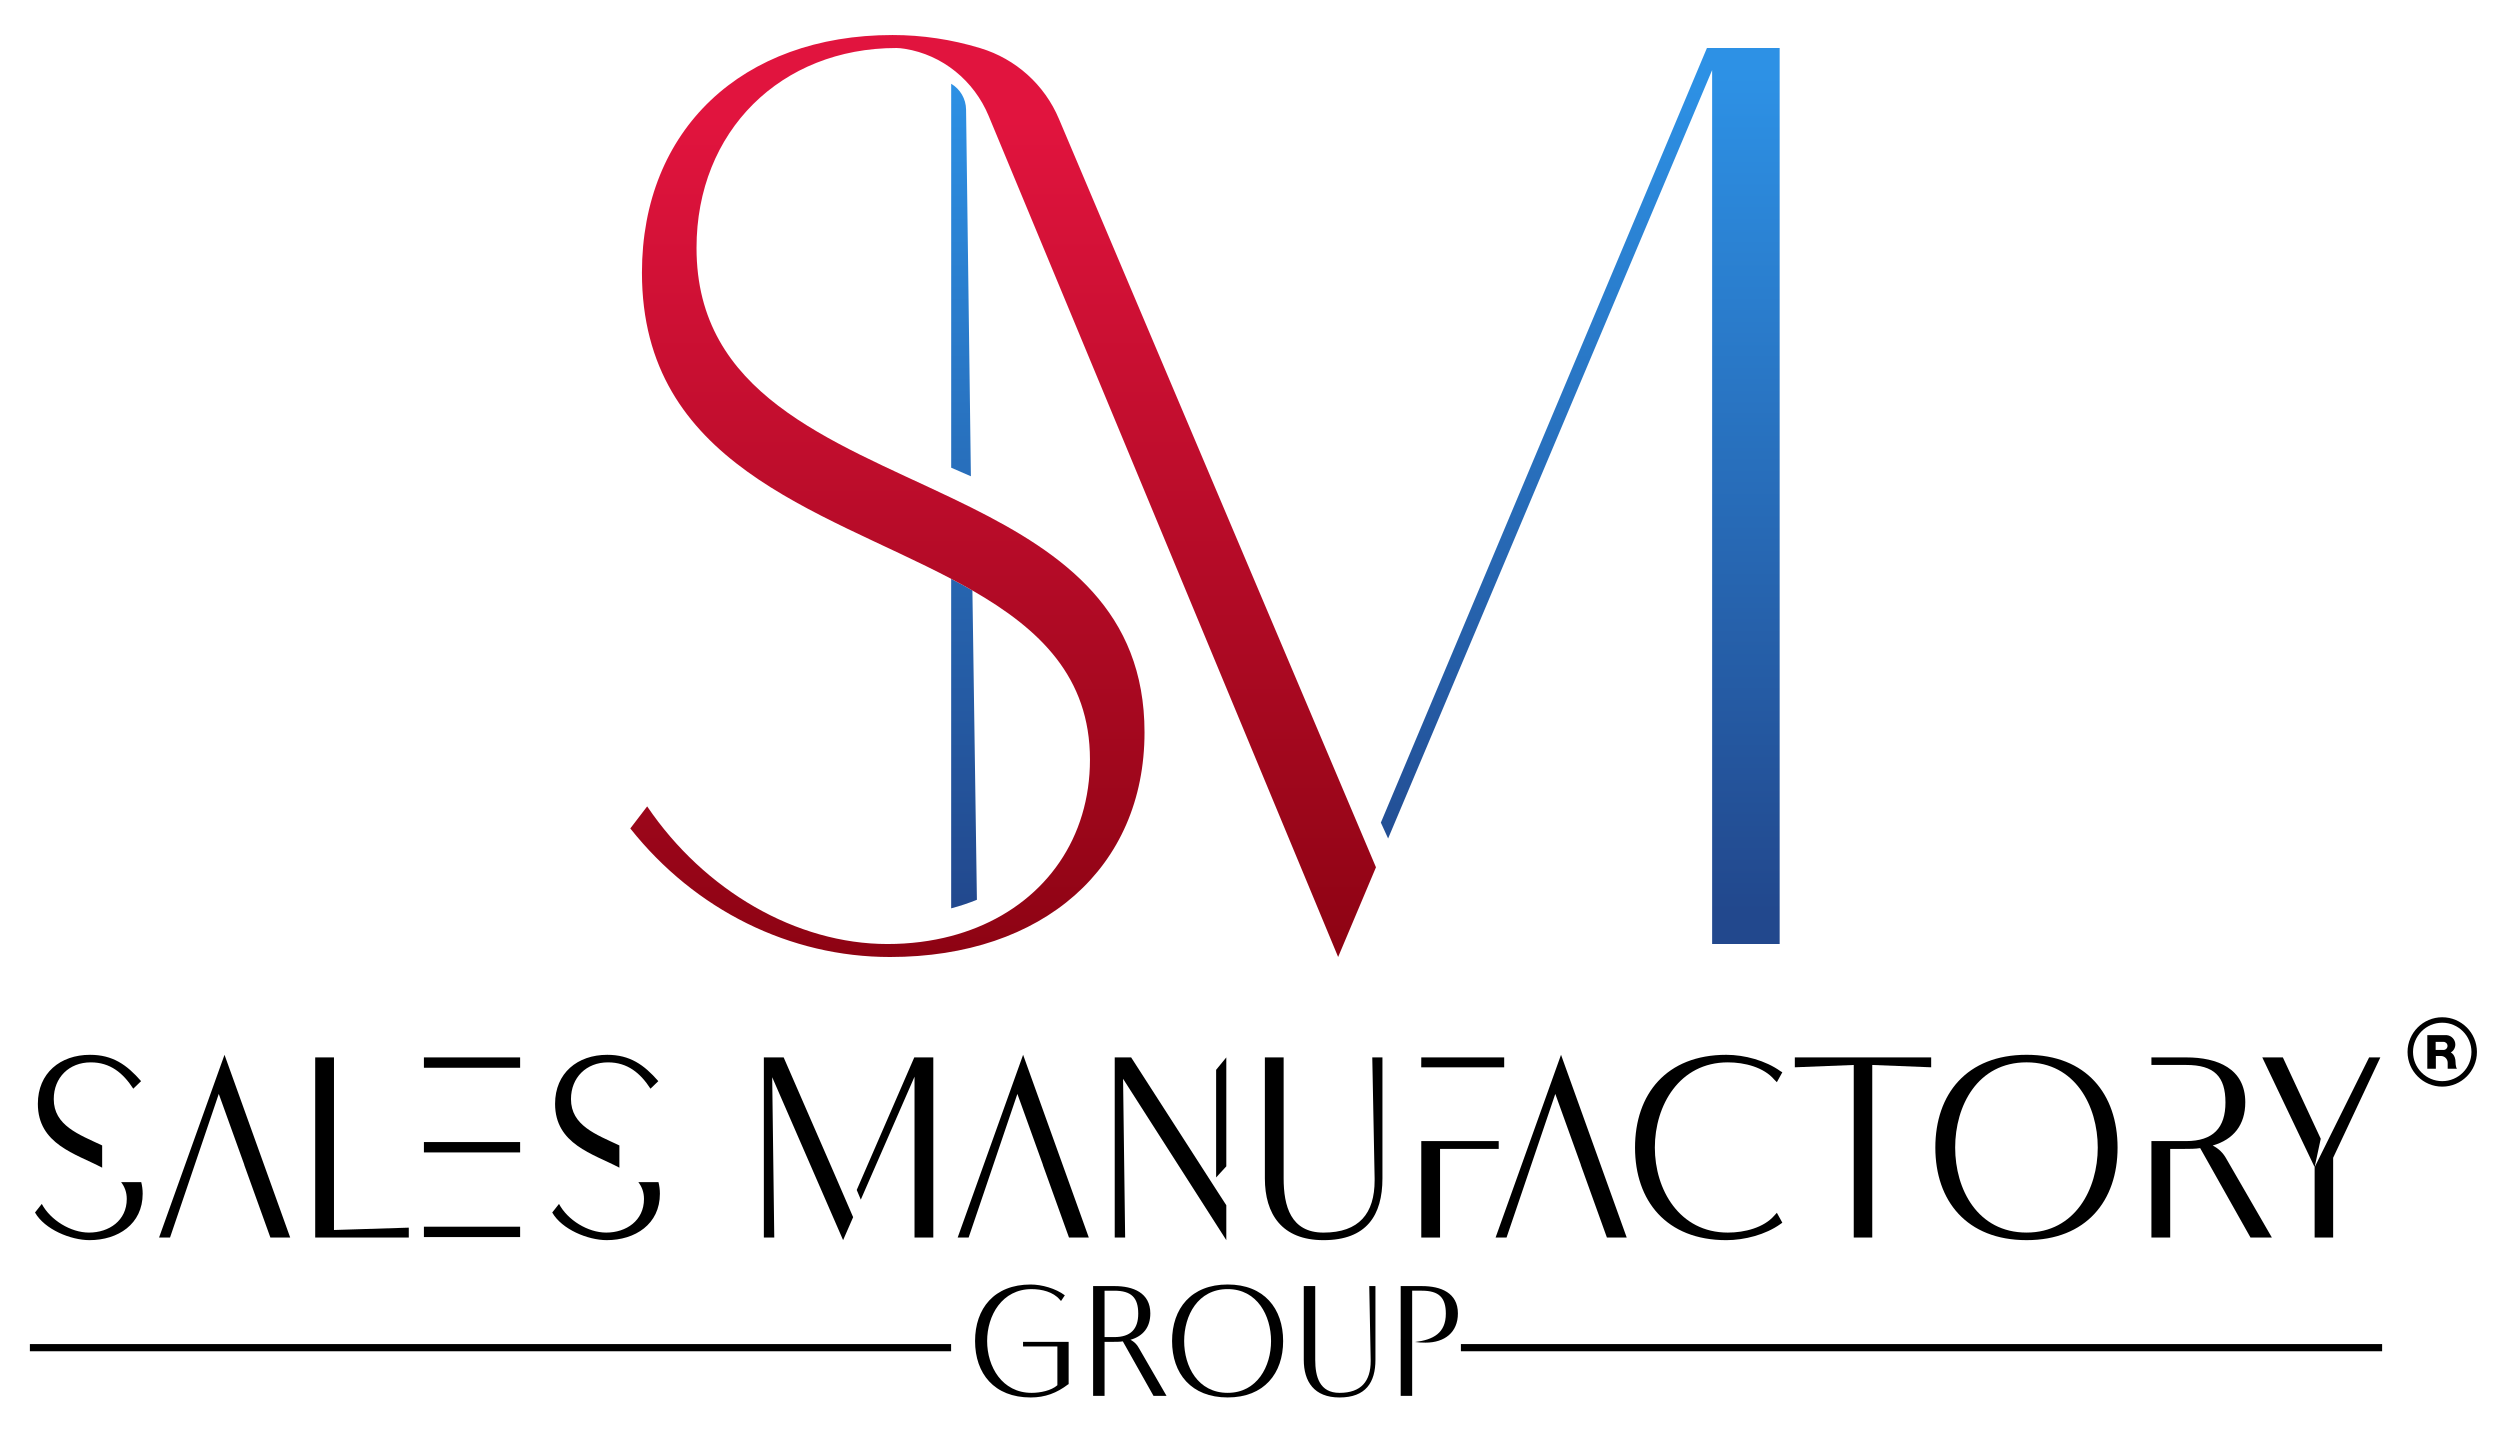 <?xml version="1.0" encoding="utf-8"?>
<svg xmlns="http://www.w3.org/2000/svg" id="Layer_1" style="enable-background:new 0 0 1578.91 904.66;" version="1.1" viewBox="0 0 1578.91 904.66" x="0px" y="0px">
<style type="text/css">
	.st0{fill:url(#SVGID_1_);}
	.st1{fill:url(#SVGID_00000171686651816713705570000003897240199880045975_);}
	.st2{fill:url(#SVGID_00000157283708446231579890000014163748552969245587_);}
	.st3{fill:url(#SVGID_00000028316430456505011670000001563306382141628320_);}
</style>
<g>
	<linearGradient gradientUnits="userSpaceOnUse" id="SVGID_1_" x1="608.857" x2="608.857" y1="47.8" y2="575.594">
		<stop offset="0" style="stop-color:#2D91E5"/>
		<stop offset="1" style="stop-color:#22488D"/>
	</linearGradient>
	<path class="st0" d="M614.14,372.92c-4.37-2.51-8.85-4.96-13.42-7.36v208.12c5.64-1.49,11.06-3.3,16.26-5.41L614.14,372.92z"/>
	
		<linearGradient gradientUnits="userSpaceOnUse" id="SVGID_00000119801013333197492740000008453923937994149811_" x1="606.952" x2="606.952" y1="47.8" y2="575.594">
		<stop offset="0" style="stop-color:#2D91E5"/>
		<stop offset="1" style="stop-color:#22488D"/>
	</linearGradient>
	<path d="M600.73,295.38l12.45,5.42l-3.05-231.66&#xA;		c-0.09-6.68-3.65-12.83-9.4-16.23v0V295.38z" style="fill:url(#SVGID_00000119801013333197492740000008453923937994149811_);"/>
	
		<linearGradient gradientUnits="userSpaceOnUse" id="SVGID_00000029040618259886782850000017591945869649877143_" x1="998.033" x2="998.033" y1="47.8" y2="575.594">
		<stop offset="0" style="stop-color:#2D91E5"/>
		<stop offset="1" style="stop-color:#22488D"/>
	</linearGradient>
	<polygon points="1078.04,30.32 872.1,519.53 &#xA;		876.68,529.57 1081.32,44.27 1081.32,596.21 1123.97,596.21 1123.97,30.32" style="fill:url(#SVGID_00000029040618259886782850000017591945869649877143_);"/>
	
		<linearGradient gradientUnits="userSpaceOnUse" id="SVGID_00000172413725573659460600000003537277232362129053_" x1="633.529" x2="633.529" y1="75.732" y2="701.16">
		<stop offset="0" style="stop-color:#E1143E"/>
		<stop offset="1" style="stop-color:#7E000B"/>
	</linearGradient>
	<path d="M566.17,30.32c1.46,0,3.27,0.19,5.31,0.51&#xA;		c23.78,3.79,43.67,20.12,52.91,42.35l220.73,531.22l23.89-56.65L668.77,75.07c-9.05-21.51-27.22-37.87-49.55-44.63l-0.39-0.12&#xA;		c-17.77-5.37-36.36-8.2-55.11-8.2c-95.13,0-158.29,59.87-158.29,150.08c0,120.86,112.2,149.67,195.3,193.36&#xA;		c4.57,2.4,9.05,4.85,13.42,7.36c42.35,24.32,74.23,54.53,74.23,106.83c0,49.3-27.54,88.25-71.38,106&#xA;		c-5.2,2.1-10.62,3.92-16.26,5.41c-12.47,3.29-25.97,5.05-40.29,5.05c-57.41,0-115.64-33.62-151.72-86.93l-10.66,13.94&#xA;		c41.01,51.67,100.87,81.19,164.03,81.19c96.78,0,160.74-56.59,160.74-141.88c0-76.46-50.82-112.71-109.37-141.96&#xA;		c-4.2-2.1-8.45-4.17-12.72-6.21c-76.57-36.6-160.85-65.53-160.85-157.74C439.87,82.81,493.18,30.32,566.17,30.32z" style="fill:url(#SVGID_00000172413725573659460600000003537277232362129053_);"/>
</g>
<g>
	<g>
		<rect height="4.54" width="581.81" x="18.87" y="848.87"/>
	</g>
</g>
<g>
	<g>
		<rect height="4.54" width="581.81" x="922.65" y="848.87"/>
	</g>
</g>
<g>
	<g>
		<path d="M199.08,667.82h11.85v109l47.25-1.48v6.26h-59.11V667.82z"/>
	</g>
	<g>
		<path d="M810.7,667.82v76.4c0,17.45,4.44,34.25,25.19,34.25c22.56,0,32.27-12.18,32.27-32.93v-1.32l-1.48-76.4h6.42v76.4&#xA;			c0,23.38-10.04,39.02-37.21,39.02c-26.34,0-37.04-16.46-37.04-39.02v-76.4H810.7z"/>
	</g>
	<g>
		<path d="M1122.2,765.95l3.46,6.26l-1.15,0.82c-9.38,6.75-22.72,10.21-34.25,10.21c-37.87,0-57.63-24.86-57.63-58.45&#xA;			c0-33.75,19.76-58.61,57.63-58.61c11.53,0,24.86,3.62,34.25,10.37l1.15,0.66l-3.46,6.26l-1.65-1.65&#xA;			c-6.59-7.74-18.61-10.87-29.31-10.87c-30.62,0-46.1,27.17-46.1,53.84c0,26.51,15.48,53.67,46.1,53.67&#xA;			c10.7,0,22.72-3.13,29.31-10.7L1122.2,765.95z"/>
	</g>
	<g>
		<path d="M1170.76,672.59l-37.21,1.48v-6.26h86.11v6.26l-37.21-1.48v109h-11.69V672.59z"/>
	</g>
	<g>
		<path d="M1222.29,724.78c0-33.75,19.76-58.61,57.63-58.61c37.71,0,57.46,24.86,57.46,58.61c0,33.59-19.76,58.45-57.46,58.45&#xA;			C1242.05,783.23,1222.29,758.37,1222.29,724.78z M1324.87,724.78c0-26.34-14.32-53.84-44.95-53.84&#xA;			c-30.95,0-45.11,27.33-45.11,53.84c0,26.34,14.16,53.67,45.11,53.67C1310.54,778.46,1324.87,750.96,1324.87,724.78z"/>
	</g>
	<g>
		<polygon points="141.79,666.17 100.46,781.59 107.38,781.59 117.71,751.21 117.71,751.21 138.17,690.87 154.3,735.65 &#xA;			154.23,735.65 155.95,740.42 170.77,781.59 183.28,781.59"/>
	</g>
	<g>
		<polygon points="646.16,666.17 604.83,781.59 611.75,781.59 622.08,751.21 622.08,751.21 642.54,690.87 658.67,735.65 &#xA;			658.6,735.65 660.32,740.42 675.14,781.59 687.65,781.59"/>
	</g>
	<g>
		<polygon points="985.89,666.17 944.56,781.59 951.48,781.59 961.81,751.21 961.81,751.21 982.27,690.87 998.4,735.65 &#xA;			998.33,735.65 1000.05,740.42 1014.87,781.59 1027.38,781.59"/>
	</g>
	<g>
		<g>
			<polygon points="267.73,781.29 282.46,781.29 328.49,781.29 328.49,774.74 282.46,774.74 267.73,774.74"/>
		</g>
	</g>
	<g>
		<g>
			<polygon points="267.73,727.83 282.46,727.83 328.49,727.83 328.49,721.28 282.46,721.28 267.73,721.28"/>
		</g>
	</g>
	<g>
		<g>
			<polygon points="267.73,674.36 282.46,674.36 328.49,674.36 328.49,667.82 282.46,667.82 267.73,667.82"/>
		</g>
	</g>
	<g>
		<g>
			<path d="M64.52,737.46v-14.04c-14.82-6.98-30.57-12.6-30.57-29.26c0-13.66,9.71-23.21,23.38-23.21&#xA;				c12.35,0,20.42,6.75,26.84,16.63l4.94-4.77c-9.05-10.37-17.95-16.63-32.27-16.63c-18.77,0-32.93,11.53-32.93,30.95&#xA;				C23.91,722.74,47.9,728.66,64.52,737.46z"/>
		</g>
		<g>
			<path d="M76.51,746.61c2.22,2.92,3.55,6.35,3.55,10.61c0,13.67-11.2,21.24-23.87,21.24c-11.53,0-24.37-7.9-29.8-18.11l-4.28,5.43&#xA;				c6.09,10.7,22.56,17.45,34.41,17.45c17.95,0,33.59-10.04,33.59-29.31c0-2.68-0.34-5.09-0.91-7.32H76.51z"/>
		</g>
	</g>
	<g>
		<g>
			<path d="M391.18,737.46v-14.04c-14.82-6.98-30.57-12.6-30.57-29.26c0-13.66,9.71-23.21,23.38-23.21&#xA;				c12.35,0,20.42,6.75,26.84,16.63l4.94-4.77c-9.05-10.37-17.95-16.63-32.27-16.63c-18.77,0-32.93,11.53-32.93,30.95&#xA;				C350.57,722.74,374.57,728.66,391.18,737.46z"/>
		</g>
		<g>
			<path d="M403.17,746.61c2.22,2.92,3.55,6.35,3.55,10.61c0,13.67-11.2,21.24-23.87,21.24c-11.53,0-24.37-7.9-29.8-18.11&#xA;				l-4.28,5.43c6.09,10.7,22.56,17.45,34.41,17.45c17.95,0,33.59-10.04,33.59-29.31c0-2.68-0.34-5.09-0.91-7.32H403.17z"/>
		</g>
	</g>
	<g>
		<g>
			<polygon points="538.81,768.73 526.72,740.77 494.93,667.82 482.42,667.82 482.42,781.59 489,781.59 487.69,680.33 &#xA;				532.47,783.23"/>
		</g>
		<g>
			<polygon points="577.42,667.82 541.08,751.54 543.65,757.65 577.58,680 577.58,781.59 589.44,781.59 589.44,667.82"/>
		</g>
	</g>
	<g>
		<g>
			<polygon points="774.49,736.62 774.49,667.82 768.06,675.66 768.06,743.64"/>
		</g>
		<g>
			<polygon points="774.49,761.18 769.54,753.54 714.39,667.82 704.02,667.82 704.02,781.59 710.6,781.59 709.29,681.32 &#xA;				774.49,783.23"/>
		</g>
	</g>
	<g>
		<polygon points="949.99,674.07 949.99,667.82 897.63,667.82 897.59,674.07"/>
	</g>
	<g>
		<g>
			<polygon points="909.48,720.67 897.63,720.67 897.63,781.59 909.48,781.59 909.48,725.61 946.53,725.61 946.53,720.67"/>
		</g>
	</g>
	<g>
		<g>
			<path d="M1406.19,732.03c-2.14-3.95-4.94-6.59-8.73-8.56c13.17-3.79,20.58-13.01,20.58-27.33c0-21.4-17.78-28.32-37.21-28.32&#xA;				h-22.07v4.77h11.86h10.04c17.78,0,24.86,7.25,24.86,23.71c0,15.97-7.74,24.37-24.86,24.37h-10.04h-11.86v60.92h11.86v-55.98h9.05&#xA;				c3.29,0,6.75,0,9.88-0.5l31.78,56.47h13.5L1406.19,732.03z"/>
		</g>
	</g>
	<g>
		<g>
			<polygon points="1496.25,667.82 1461.84,737.14 1461.84,781.59 1473.53,781.59 1473.53,731.2 1503.33,667.82"/>
		</g>
		<g>
			<polygon points="1441.77,667.82 1428.77,667.82 1461.84,737.14 1465.7,719.2"/>
		</g>
	</g>
</g>
<g>
	<path d="M1551.84,674.97c-0.54-0.17-0.81-1.75-0.93-2.68c-0.05-0.39-0.06-0.79-0.06-1.18c0-5.22-3.01-6.37-3.01-6.37&#xA;		c1.7-1.05,2.85-2.92,2.85-5.06c0-3.07-2.36-5.62-5.36-5.91l-0.01-0.03h-12.32v21.22h5.4v-8.04h3.18c2.37,0,4.29,1.92,4.29,4.29&#xA;		v3.75H1551.84z M1543.2,663.12h-4.92V658h4.92c1.41,0,2.56,1.15,2.56,2.56C1545.76,661.97,1544.61,663.12,1543.2,663.12z"/>
	<g>
		<path d="M1542.43,686.28c-12.08,0-21.91-9.83-21.91-21.91c0-12.08,9.83-21.91,21.91-21.91s21.91,9.83,21.91,21.91&#xA;			C1564.34,676.45,1554.51,686.28,1542.43,686.28z M1542.43,645.91c-10.18,0-18.45,8.28-18.45,18.45c0,10.18,8.28,18.45,18.45,18.45&#xA;			c10.18,0,18.45-8.28,18.45-18.45C1560.88,654.19,1552.6,645.91,1542.43,645.91z"/>
	</g>
</g>
<g>
	<path d="M646.12,850.38v-2.91h28.8v26.69l-0.4,0.2c-7.12,5.42-14.45,8.23-23.58,8.23c-23.08,0-35.12-15.15-35.12-35.62&#xA;		c0-20.57,12.04-35.72,35.12-35.72c7.02,0,15.85,2.51,21.57,6.82l-2.41,3.61l-0.9-1c-4.01-4.72-11.14-6.52-17.66-6.52&#xA;		c-18.66,0-28.1,16.56-28.1,32.81c0,16.16,9.43,32.71,28.1,32.71c5.42,0,12.44-1.41,16.26-4.82v-24.48H646.12z"/>
	<path d="M690.37,881.58v-69.34h13.45c11.84,0,22.68,4.21,22.68,17.26c0,8.73-4.52,14.35-12.54,16.66c2.31,1.2,4.01,2.81,5.32,5.22&#xA;		l17.46,30.2h-8.23l-19.37-34.42c-1.91,0.3-4.01,0.3-6.02,0.3h-5.52v34.12H690.37z M697.6,844.46h6.12&#xA;		c10.44,0,15.15-5.12,15.15-14.85c0-10.04-4.31-14.45-15.15-14.45h-6.12V844.46z"/>
	<path d="M740.24,846.96c0-20.57,12.04-35.72,35.12-35.72c22.98,0,35.02,15.15,35.02,35.72c0,20.47-12.04,35.62-35.02,35.62&#xA;		C752.28,882.59,740.24,867.43,740.24,846.96z M802.75,846.96c0-16.05-8.73-32.81-27.39-32.81c-18.86,0-27.49,16.66-27.49,32.81&#xA;		c0,16.05,8.63,32.71,27.49,32.71C794.02,879.68,802.75,862.92,802.75,846.96z"/>
	<path d="M830.65,812.25v46.56c0,10.64,2.71,20.87,15.35,20.87c13.75,0,19.67-7.43,19.67-20.07v-0.8l-0.9-46.56h3.91v46.56&#xA;		c0,14.25-6.12,23.78-22.68,23.78c-16.05,0-22.58-10.04-22.58-23.78v-46.56H830.65z"/>
	<path d="M891.85,881.58h-7.22v-35.42l-0.1-0.1h0.1v-33.81h13.45c11.84,0,22.68,4.21,22.68,17.26c0,11.94-8.33,18.46-20.47,18.46&#xA;		c-2.21,0-4.42-0.1-6.62-0.4c11.54-1.41,19.47-5.62,19.47-17.96c0-10.04-4.31-14.45-15.15-14.45h-6.12V881.58z"/>
</g>
</svg>